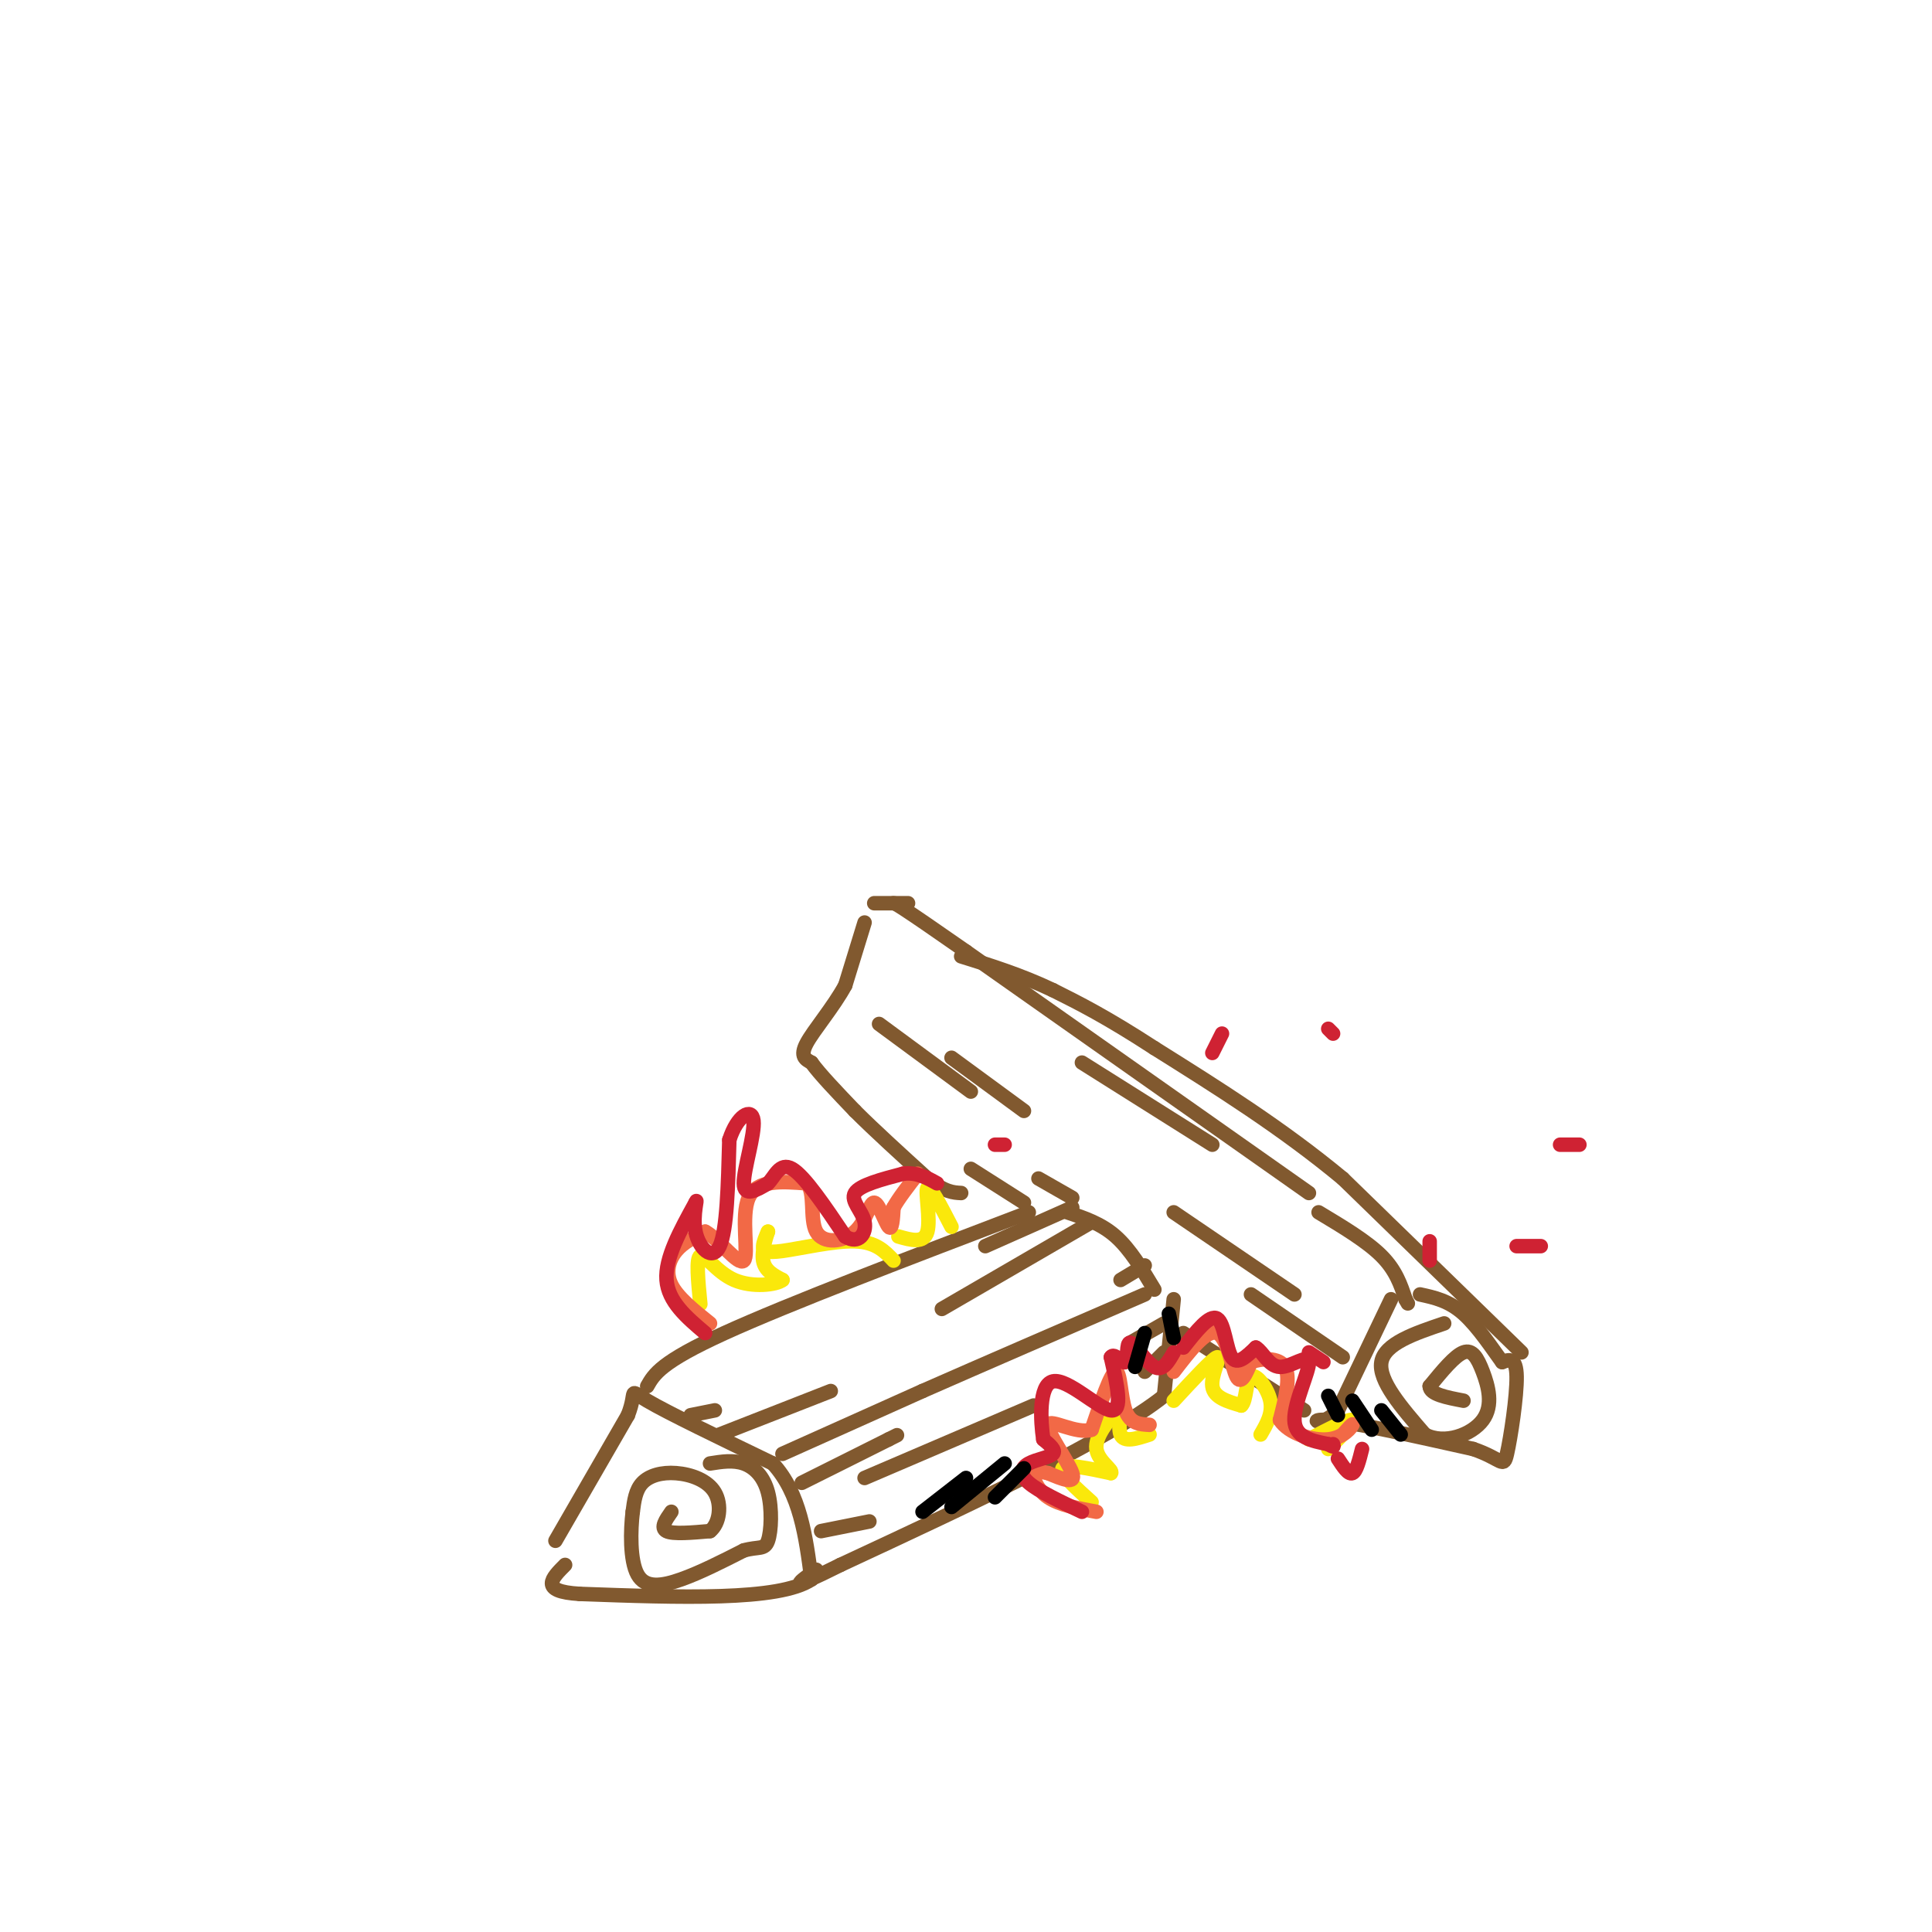 <svg viewBox='0 0 400 400' version='1.1' xmlns='http://www.w3.org/2000/svg' xmlns:xlink='http://www.w3.org/1999/xlink'><g fill='none' stroke='rgb(129,89,47)' stroke-width='3' stroke-linecap='round' stroke-linejoin='round'><path d='M115,319c0.000,0.000 15.000,-26.000 15,-26'/><path d='M130,293c2.067,-5.289 -0.267,-5.511 4,-3c4.267,2.511 15.133,7.756 26,13'/><path d='M160,303c5.667,6.167 6.833,15.083 8,24'/><path d='M168,327c-6.667,4.500 -27.333,3.750 -48,3'/><path d='M120,330c-8.500,-0.500 -5.750,-3.250 -3,-6'/><path d='M134,287c1.417,-2.500 2.833,-5.000 16,-11c13.167,-6.000 38.083,-15.500 63,-25'/><path d='M162,301c0.000,0.000 29.000,-13.000 29,-13'/><path d='M191,288c12.500,-5.500 29.250,-12.750 46,-20'/><path d='M243,269c0.000,0.000 -2.000,20.000 -2,20'/><path d='M241,289c-11.500,9.167 -39.250,22.083 -67,35'/><path d='M174,324c-12.000,6.000 -8.500,3.500 -5,1'/><path d='M221,251c3.500,1.167 7.000,2.333 10,5c3.000,2.667 5.500,6.833 8,11'/><path d='M166,307c0.000,0.000 18.000,-9.000 18,-9'/><path d='M184,298c3.000,-1.500 1.500,-0.750 0,0'/><path d='M179,306c0.000,0.000 35.000,-15.000 35,-15'/><path d='M170,317c0.000,0.000 10.000,-2.000 10,-2'/><path d='M149,297c0.000,0.000 23.000,-9.000 23,-9'/><path d='M143,293c0.000,0.000 5.000,-1.000 5,-1'/><path d='M226,253c0.000,0.000 -31.000,18.000 -31,18'/><path d='M222,250c0.000,0.000 -18.000,8.000 -18,8'/><path d='M237,262c0.000,0.000 -5.000,3.000 -5,3'/><path d='M241,274c0.000,0.000 -7.000,4.000 -7,4'/><path d='M241,280c0.000,0.000 -4.000,4.000 -4,4'/><path d='M139,313c-1.167,1.667 -2.333,3.333 -1,4c1.333,0.667 5.167,0.333 9,0'/><path d='M147,317c1.998,-1.557 2.494,-5.448 1,-8c-1.494,-2.552 -4.979,-3.764 -8,-4c-3.021,-0.236 -5.577,0.504 -7,2c-1.423,1.496 -1.711,3.748 -2,6'/><path d='M131,313c-0.464,3.738 -0.625,10.083 1,13c1.625,2.917 5.036,2.405 9,1c3.964,-1.405 8.482,-3.702 13,-6'/><path d='M154,321c3.086,-0.871 4.301,-0.048 5,-2c0.699,-1.952 0.880,-6.679 0,-10c-0.880,-3.321 -2.823,-5.234 -5,-6c-2.177,-0.766 -4.589,-0.383 -7,0'/><path d='M271,247c0.000,0.000 -71.000,-50.000 -71,-50'/><path d='M200,197c-14.333,-10.000 -14.667,-10.000 -15,-10'/><path d='M179,191c0.000,0.000 -4.000,13.000 -4,13'/><path d='M175,204c-2.444,4.511 -6.556,9.289 -8,12c-1.444,2.711 -0.222,3.356 1,4'/><path d='M168,220c1.667,2.333 5.333,6.167 9,10'/><path d='M177,230c4.000,4.000 9.500,9.000 15,14'/><path d='M192,244c3.667,2.833 5.333,2.917 7,3'/><path d='M273,251c5.000,3.000 10.000,6.000 13,9c3.000,3.000 4.000,6.000 5,9'/><path d='M291,269c0.833,1.500 0.417,0.750 0,0'/><path d='M288,269c0.000,0.000 -11.000,23.000 -11,23'/><path d='M277,292c-3.489,3.756 -6.711,1.644 -2,2c4.711,0.356 17.356,3.178 30,6'/><path d='M305,300c6.071,2.071 6.250,4.250 7,1c0.750,-3.250 2.071,-11.929 2,-16c-0.071,-4.071 -1.536,-3.536 -3,-3'/><path d='M311,282c-1.844,-2.511 -4.956,-7.289 -8,-10c-3.044,-2.711 -6.022,-3.356 -9,-4'/><path d='M270,292c0.000,0.000 -25.000,-16.000 -25,-16'/><path d='M315,280c0.000,0.000 -37.000,-36.000 -37,-36'/><path d='M278,244c-12.667,-10.500 -25.833,-18.750 -39,-27'/><path d='M239,217c-10.000,-6.500 -15.500,-9.250 -21,-12'/><path d='M218,205c-6.667,-3.167 -12.833,-5.083 -19,-7'/><path d='M278,281c0.000,0.000 -19.000,-13.000 -19,-13'/><path d='M268,268c0.000,0.000 -25.000,-17.000 -25,-17'/><path d='M182,212c0.000,0.000 19.000,14.000 19,14'/><path d='M197,219c0.000,0.000 15.000,11.000 15,11'/><path d='M212,249c0.000,0.000 -11.000,-7.000 -11,-7'/><path d='M215,244c0.000,0.000 7.000,4.000 7,4'/><path d='M224,220c0.000,0.000 27.000,17.000 27,17'/><path d='M299,274c-6.167,2.083 -12.333,4.167 -13,8c-0.667,3.833 4.167,9.417 9,15'/><path d='M295,297c4.069,2.161 9.740,0.064 12,-3c2.260,-3.064 1.108,-7.094 0,-10c-1.108,-2.906 -2.174,-4.687 -4,-4c-1.826,0.687 -4.413,3.844 -7,7'/><path d='M296,287c0.000,1.667 3.500,2.333 7,3'/><path d='M181,187c0.000,0.000 7.000,0.000 7,0'/></g>
<g fill='none' stroke='rgb(250,232,11)' stroke-width='3' stroke-linecap='round' stroke-linejoin='round'><path d='M226,311c-3.333,-3.000 -6.667,-6.000 -6,-7c0.667,-1.000 5.333,0.000 10,1'/><path d='M230,305c0.667,-0.556 -2.667,-2.444 -3,-5c-0.333,-2.556 2.333,-5.778 5,-9'/><path d='M232,291c0.511,-0.067 -0.711,4.267 0,6c0.711,1.733 3.356,0.867 6,0'/><path d='M243,290c4.044,-4.378 8.089,-8.756 9,-9c0.911,-0.244 -1.311,3.644 -1,6c0.311,2.356 3.156,3.178 6,4'/><path d='M257,291c1.119,-0.952 0.917,-5.333 2,-6c1.083,-0.667 3.452,2.381 4,5c0.548,2.619 -0.726,4.810 -2,7'/><path d='M271,298c4.167,-2.167 8.333,-4.333 9,-4c0.667,0.333 -2.167,3.167 -5,6'/><path d='M197,254c-2.244,-4.356 -4.489,-8.711 -5,-8c-0.511,0.711 0.711,6.489 0,9c-0.711,2.511 -3.356,1.756 -6,1'/><path d='M185,261c-1.810,-1.929 -3.619,-3.857 -8,-4c-4.381,-0.143 -11.333,1.500 -15,2c-3.667,0.500 -4.048,-0.143 -4,-1c0.048,-0.857 0.524,-1.929 1,-3'/><path d='M159,255c-0.244,0.689 -1.356,3.911 -1,6c0.356,2.089 2.178,3.044 4,4'/><path d='M162,265c-1.226,1.036 -6.292,1.625 -10,0c-3.708,-1.625 -6.060,-5.464 -7,-5c-0.940,0.464 -0.470,5.232 0,10'/></g>
<g fill='none' stroke='rgb(242,105,70)' stroke-width='3' stroke-linecap='round' stroke-linejoin='round'><path d='M147,274c-3.356,-2.689 -6.711,-5.378 -8,-8c-1.289,-2.622 -0.511,-5.178 1,-7c1.511,-1.822 3.756,-2.911 6,-4'/><path d='M146,255c2.821,1.476 6.875,7.167 8,6c1.125,-1.167 -0.679,-9.190 1,-13c1.679,-3.810 6.839,-3.405 12,-3'/><path d='M167,245c1.877,1.679 0.569,7.375 2,10c1.431,2.625 5.600,2.178 8,0c2.400,-2.178 3.031,-6.086 4,-6c0.969,0.086 2.277,4.168 3,5c0.723,0.832 0.862,-1.584 1,-4'/><path d='M185,250c1.000,-1.833 3.000,-4.417 5,-7'/><path d='M238,295c-2.000,-0.111 -4.000,-0.222 -5,-3c-1.000,-2.778 -1.000,-8.222 -2,-8c-1.000,0.222 -3.000,6.111 -5,12'/><path d='M226,296c-3.167,1.036 -8.583,-2.375 -9,-1c-0.417,1.375 4.167,7.536 5,10c0.833,2.464 -2.083,1.232 -5,0'/><path d='M217,305c-1.512,-0.262 -2.792,-0.917 -3,0c-0.208,0.917 0.655,3.405 3,5c2.345,1.595 6.173,2.298 10,3'/><path d='M243,284c3.422,-4.444 6.844,-8.889 9,-8c2.156,0.889 3.044,7.111 4,9c0.956,1.889 1.978,-0.556 3,-3'/><path d='M259,282c2.067,-0.733 5.733,-1.067 7,1c1.267,2.067 0.133,6.533 -1,11'/><path d='M265,294c1.786,2.810 6.750,4.333 10,4c3.250,-0.333 4.786,-2.524 5,-3c0.214,-0.476 -0.893,0.762 -2,2'/></g>
<g fill='none' stroke='rgb(207,34,51)' stroke-width='3' stroke-linecap='round' stroke-linejoin='round'><path d='M146,276c-3.833,-3.250 -7.667,-6.500 -8,-11c-0.333,-4.500 2.833,-10.250 6,-16'/><path d='M144,249c0.655,-1.560 -0.708,2.542 0,6c0.708,3.458 3.488,6.274 5,3c1.512,-3.274 1.756,-12.637 2,-22'/><path d='M151,236c1.619,-5.083 4.667,-6.792 5,-4c0.333,2.792 -2.048,10.083 -2,13c0.048,2.917 2.524,1.458 5,0'/><path d='M159,245c1.400,-1.289 2.400,-4.511 5,-3c2.600,1.511 6.800,7.756 11,14'/><path d='M175,256c2.845,1.798 4.458,-0.708 4,-3c-0.458,-2.292 -2.988,-4.369 -2,-6c0.988,-1.631 5.494,-2.815 10,-4'/><path d='M187,243c2.833,-0.333 4.917,0.833 7,2'/><path d='M224,313c-4.488,-2.125 -8.976,-4.250 -11,-6c-2.024,-1.750 -1.583,-3.125 0,-4c1.583,-0.875 4.310,-1.250 5,-2c0.690,-0.750 -0.655,-1.875 -2,-3'/><path d='M216,298c-0.571,-3.667 -1.000,-11.333 2,-12c3.000,-0.667 9.429,5.667 12,6c2.571,0.333 1.286,-5.333 0,-11'/><path d='M230,281c0.686,-1.144 2.400,1.498 3,1c0.600,-0.498 0.085,-4.134 1,-4c0.915,0.134 3.262,4.038 5,5c1.738,0.962 2.869,-1.019 4,-3'/><path d='M245,279c2.733,-3.467 5.467,-6.933 7,-6c1.533,0.933 1.867,6.267 3,8c1.133,1.733 3.067,-0.133 5,-2'/><path d='M260,279c1.472,0.833 2.652,3.914 5,4c2.348,0.086 5.863,-2.823 6,-1c0.137,1.823 -3.104,8.378 -3,12c0.104,3.622 3.552,4.311 7,5'/><path d='M275,299c1.333,0.833 1.167,0.417 1,0'/><path d='M277,302c1.083,1.667 2.167,3.333 3,3c0.833,-0.333 1.417,-2.667 2,-5'/><path d='M271,280c0.000,0.000 3.000,2.000 3,2'/><path d='M296,257c0.000,0.000 0.000,4.000 0,4'/><path d='M319,258c0.000,0.000 -5.000,0.000 -5,0'/><path d='M323,237c0.000,0.000 4.000,0.000 4,0'/><path d='M206,237c0.000,0.000 2.000,0.000 2,0'/><path d='M251,218c0.000,0.000 2.000,-4.000 2,-4'/><path d='M275,213c0.000,0.000 1.000,1.000 1,1'/></g>
<g fill='none' stroke='rgb(0,0,0)' stroke-width='3' stroke-linecap='round' stroke-linejoin='round'><path d='M212,304c0.000,0.000 -6.000,6.000 -6,6'/><path d='M208,303c0.000,0.000 -11.000,9.000 -11,9'/><path d='M200,306c0.000,0.000 -9.000,7.000 -9,7'/><path d='M275,289c0.000,0.000 2.000,4.000 2,4'/><path d='M280,290c0.000,0.000 4.000,6.000 4,6'/><path d='M286,292c0.000,0.000 4.000,5.000 4,5'/><path d='M237,276c0.000,0.000 -2.000,7.000 -2,7'/><path d='M242,272c0.000,0.000 1.000,5.000 1,5'/></g>
</svg>